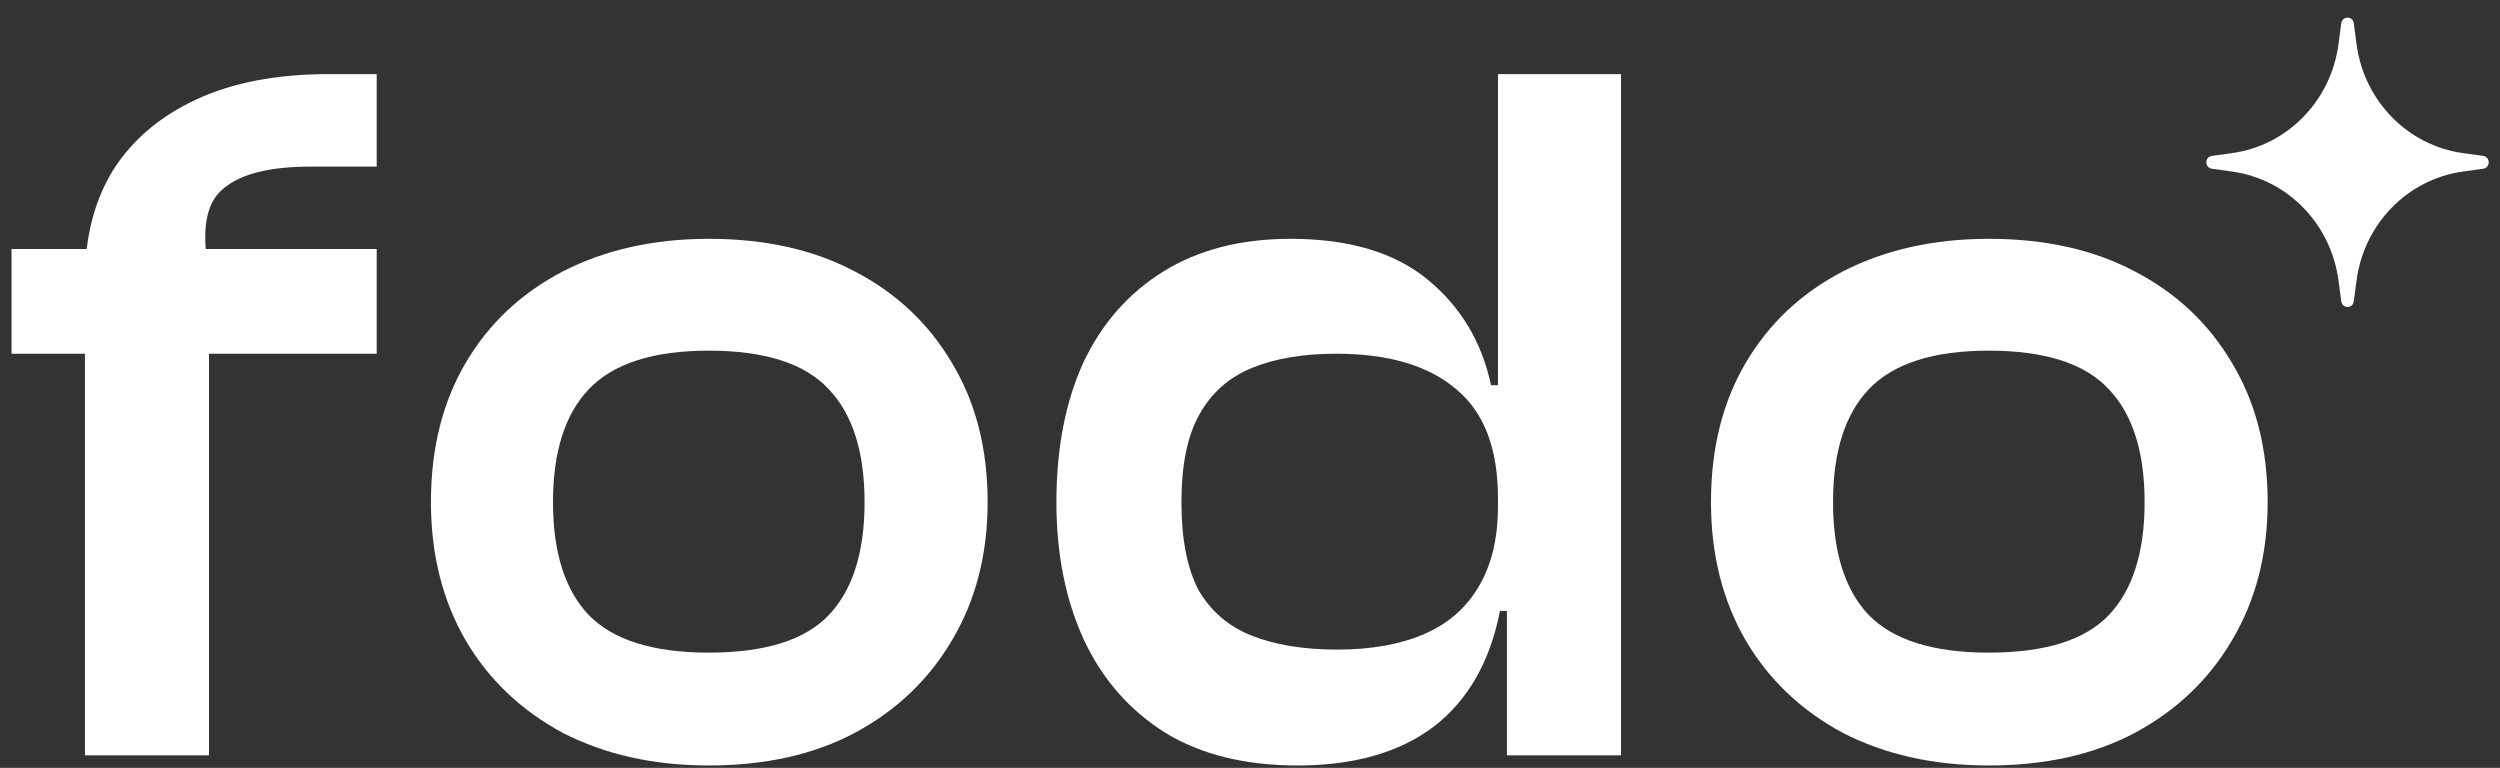 <svg width="140" height="43" viewBox="0 0 140 43" fill="none" xmlns="http://www.w3.org/2000/svg">
<rect x="0" y="0" width="140" height="43" fill="#333333" stroke="none"/>
<path d="M130.956 2.468L131.111 1.302C131.167 0.886 131.755 0.886 131.811 1.302L131.966 2.468C132.384 5.644 134.821 8.145 137.924 8.573L139.061 8.731C139.468 8.789 139.468 9.391 139.061 9.449L137.924 9.607C134.824 10.036 132.384 12.532 131.966 15.712L131.811 16.878C131.755 17.294 131.167 17.294 131.111 16.878L130.956 15.712C130.538 12.536 128.102 10.036 124.998 9.607L123.861 9.449C123.454 9.391 123.454 8.789 123.861 8.731L124.998 8.573C128.098 8.145 130.538 5.648 130.956 2.468Z" fill="white"/>
<path d="M111.374 42.867C108.299 42.867 105.576 42.26 103.205 41.045C100.872 39.793 99.056 38.066 97.76 35.864C96.463 33.625 95.815 31.043 95.815 28.121C95.815 25.122 96.463 22.522 97.76 20.32C99.056 18.119 100.872 16.41 103.205 15.196C105.576 13.981 108.299 13.374 111.374 13.374C114.523 13.374 117.245 13.981 119.542 15.196C121.876 16.41 123.691 18.119 124.988 20.32C126.321 22.522 126.988 25.122 126.988 28.121C126.988 31.043 126.321 33.625 124.988 35.864C123.691 38.066 121.876 39.793 119.542 41.045C117.245 42.26 114.523 42.867 111.374 42.867ZM111.374 36.547C114.523 36.547 116.764 35.845 118.098 34.441C119.431 33.036 120.098 30.93 120.098 28.121C120.098 25.312 119.431 23.205 118.098 21.801C116.764 20.358 114.523 19.637 111.374 19.637C108.262 19.637 106.021 20.358 104.65 21.801C103.317 23.205 102.65 25.312 102.65 28.121C102.65 30.93 103.317 33.036 104.65 34.441C106.021 35.845 108.262 36.547 111.374 36.547Z" fill="white"/>
<path d="M72.662 42.867C69.735 42.867 67.272 42.26 65.272 41.045C63.271 39.793 61.752 38.066 60.715 35.864C59.678 33.624 59.159 31.043 59.159 28.121C59.159 25.122 59.659 22.522 60.659 20.32C61.697 18.119 63.197 16.41 65.16 15.196C67.124 13.981 69.495 13.374 72.273 13.374C75.533 13.374 78.089 14.133 79.941 15.651C81.793 17.17 82.979 19.143 83.498 21.573H84.942V27.893H83.886C83.886 25.122 83.109 23.091 81.553 21.8C79.997 20.472 77.756 19.808 74.829 19.808C72.977 19.808 71.402 20.073 70.106 20.605C68.809 21.136 67.828 22.009 67.161 23.224C66.494 24.401 66.161 26.033 66.161 28.121C66.161 30.17 66.475 31.802 67.105 33.017C67.772 34.194 68.754 35.048 70.05 35.579C71.384 36.111 72.995 36.377 74.885 36.377C76.774 36.377 78.385 36.092 79.719 35.523C81.053 34.953 82.071 34.08 82.775 32.903C83.516 31.689 83.886 30.17 83.886 28.348H84.942L85.387 34.213H83.998C83.442 37.06 82.201 39.223 80.275 40.704C78.348 42.146 75.811 42.867 72.662 42.867ZM90.777 42.298H84.387V33.587L83.886 32.846V4.15H90.777V42.298Z" fill="white"/>
<path d="M39.692 42.867C36.617 42.867 33.895 42.26 31.524 41.045C29.19 39.793 27.375 38.066 26.078 35.864C24.782 33.625 24.133 31.043 24.133 28.121C24.133 25.122 24.782 22.522 26.078 20.32C27.375 18.119 29.19 16.41 31.524 15.196C33.895 13.981 36.617 13.374 39.692 13.374C42.841 13.374 45.564 13.981 47.861 15.196C50.194 16.41 52.01 18.119 53.306 20.32C54.64 22.522 55.307 25.122 55.307 28.121C55.307 31.043 54.64 33.625 53.306 35.864C52.01 38.066 50.194 39.793 47.861 41.045C45.564 42.26 42.841 42.867 39.692 42.867ZM39.692 36.547C42.841 36.547 45.082 35.845 46.416 34.441C47.749 33.036 48.416 30.93 48.416 28.121C48.416 25.312 47.749 23.205 46.416 21.801C45.082 20.358 42.841 19.637 39.692 19.637C36.58 19.637 34.339 20.358 32.969 21.801C31.635 23.205 30.968 25.312 30.968 28.121C30.968 30.93 31.635 33.036 32.969 34.441C34.339 35.845 36.58 36.547 39.692 36.547Z" fill="white"/>
<path d="M11.704 42.298H4.758V15.651C4.758 13.298 5.277 11.267 6.314 9.559C7.389 7.851 8.945 6.522 10.982 5.573C13.02 4.624 15.502 4.15 18.428 4.15H21.095V9.331H17.372C15.075 9.331 13.445 9.749 12.482 10.584C11.519 11.381 11.26 12.937 11.704 15.253V42.298ZM21.095 19.808H0.646V13.943H21.095V19.808Z" fill="white"/>
</svg>
